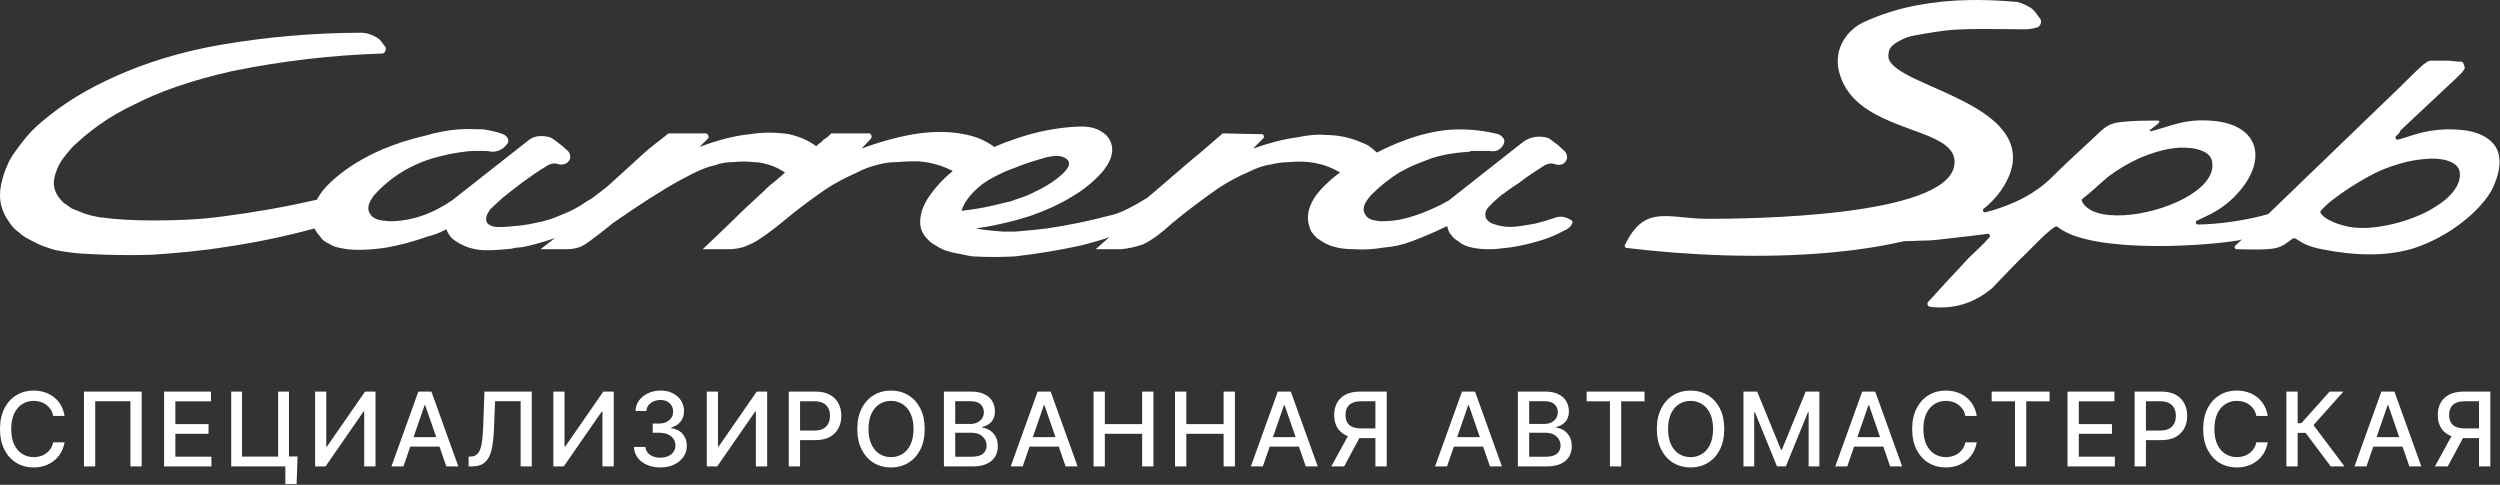 <?xml version="1.0" encoding="UTF-8"?> <svg xmlns="http://www.w3.org/2000/svg" width="3130" height="607" viewBox="0 0 3130 607" fill="none"><rect x="0" y="0" width="3130" height="607" fill="#333333" stroke="none"/><path d="M3117.9 583.946H3103.72V502.401H3085.97C3081.34 502.401 3077.57 503.102 3074.68 504.505C3071.78 505.877 3069.66 507.859 3068.32 510.45C3066.98 513.042 3066.31 516.106 3066.31 519.643C3066.31 523.149 3066.98 526.152 3068.32 528.653C3069.66 531.153 3071.76 533.058 3074.63 534.369C3077.5 535.681 3081.23 536.336 3085.84 536.336H3109.85V548.501H3084.51C3077.28 548.501 3071.26 547.297 3066.44 544.888C3061.66 542.48 3058.06 539.111 3055.65 534.781C3053.27 530.421 3052.08 525.375 3052.08 519.643C3052.08 513.88 3053.27 508.804 3055.65 504.413C3058.03 499.992 3061.61 496.532 3066.4 494.031C3071.22 491.531 3077.24 490.281 3084.46 490.281H3117.9V583.946ZM3071.66 541.687H3087.3L3064.57 583.946H3048.52L3071.66 541.687Z" fill="white"></path><path d="M2962.78 583.946H2947.78L2981.49 490.281H2997.82L3031.52 583.946H3016.52L2990.04 507.295H2989.31L2962.78 583.946ZM2965.3 547.267H3013.96V559.158H2965.3V547.267Z" fill="white"></path><path d="M2918.1 583.946L2886.63 541.961H2876.66V583.946H2862.53V490.281H2876.66V529.842H2881.28L2916.68 490.281H2933.92L2896.47 532.22L2935.34 583.946H2918.1Z" fill="white"></path><path d="M2839.18 520.74H2824.91C2824.36 517.691 2823.34 515.008 2821.85 512.691C2820.35 510.373 2818.53 508.407 2816.36 506.791C2814.2 505.175 2811.77 503.955 2809.09 503.132C2806.44 502.309 2803.62 501.897 2800.63 501.897C2795.23 501.897 2790.4 503.254 2786.13 505.968C2781.89 508.681 2778.54 512.66 2776.07 517.904C2773.63 523.149 2772.41 529.551 2772.41 537.113C2772.41 544.735 2773.63 551.169 2776.07 556.413C2778.54 561.657 2781.91 565.621 2786.18 568.304C2790.44 570.987 2795.25 572.329 2800.58 572.329C2803.54 572.329 2806.34 571.932 2809 571.139C2811.68 570.316 2814.1 569.112 2816.27 567.526C2818.43 565.941 2820.26 564.005 2821.76 561.718C2823.28 559.401 2824.33 556.748 2824.91 553.76L2839.18 553.806C2838.42 558.41 2836.94 562.648 2834.75 566.52C2832.58 570.362 2829.79 573.685 2826.38 576.49C2822.99 579.265 2819.12 581.414 2814.76 582.939C2810.4 584.463 2805.64 585.226 2800.49 585.226C2792.38 585.226 2785.15 583.305 2778.81 579.463C2772.47 575.591 2767.47 570.057 2763.81 562.861C2760.18 555.666 2758.37 547.083 2758.37 537.113C2758.37 527.112 2760.2 518.529 2763.86 511.364C2767.52 504.169 2772.52 498.65 2778.86 494.808C2785.2 490.936 2792.41 489 2800.49 489C2805.46 489 2810.09 489.717 2814.39 491.15C2818.72 492.552 2822.61 494.625 2826.06 497.369C2829.5 500.083 2832.35 503.406 2834.61 507.34C2836.87 511.242 2838.39 515.709 2839.18 520.74Z" fill="white"></path><path d="M2672.57 583.946V490.281H2705.95C2713.24 490.281 2719.28 491.608 2724.06 494.26C2728.85 496.913 2732.43 500.541 2734.81 505.145C2737.19 509.718 2738.38 514.871 2738.38 520.603C2738.38 526.366 2737.18 531.549 2734.77 536.153C2732.39 540.727 2728.79 544.355 2723.97 547.038C2719.19 549.691 2713.16 551.017 2705.91 551.017H2682.95V539.034H2704.63C2709.23 539.034 2712.97 538.242 2715.83 536.656C2718.7 535.04 2720.8 532.845 2722.14 530.07C2723.49 527.296 2724.16 524.14 2724.16 520.603C2724.16 517.067 2723.49 513.926 2722.14 511.182C2720.8 508.438 2718.68 506.288 2715.79 504.733C2712.92 503.178 2709.14 502.401 2704.44 502.401H2686.7V583.946H2672.57Z" fill="white"></path><path d="M2588.53 583.946V490.281H2647.25V502.447H2602.66V530.985H2644.19V543.105H2602.66V571.78H2647.8V583.946H2588.53Z" fill="white"></path><path d="M2493.58 502.447V490.281H2566.07V502.447H2536.85V583.946H2522.76V502.447H2493.58Z" fill="white"></path><path d="M2474.85 520.74H2460.58C2460.03 517.691 2459.01 515.008 2457.52 512.691C2456.02 510.373 2454.19 508.407 2452.03 506.791C2449.86 505.175 2447.44 503.955 2444.76 503.132C2442.1 502.309 2439.28 501.897 2436.3 501.897C2430.9 501.897 2426.07 503.254 2421.8 505.968C2417.56 508.681 2414.21 512.66 2411.74 517.904C2409.3 523.149 2408.08 529.551 2408.08 537.113C2408.08 544.735 2409.3 551.169 2411.74 556.413C2414.21 561.657 2417.58 565.621 2421.84 568.304C2426.11 570.987 2430.91 572.329 2436.25 572.329C2439.21 572.329 2442.01 571.932 2444.67 571.139C2447.35 570.316 2449.77 569.112 2451.94 567.526C2454.1 565.941 2455.93 564.005 2457.43 561.718C2458.95 559.401 2460 556.748 2460.58 553.76L2474.85 553.806C2474.09 558.41 2472.61 562.648 2470.41 566.52C2468.25 570.362 2465.46 573.685 2462.04 576.49C2458.66 579.265 2454.79 581.414 2450.43 582.939C2446.07 584.463 2441.31 585.226 2436.16 585.226C2428.05 585.226 2420.82 583.305 2414.48 579.463C2408.14 575.591 2403.14 570.057 2399.48 562.861C2395.85 555.666 2394.04 547.083 2394.04 537.113C2394.04 527.112 2395.87 518.529 2399.53 511.364C2403.18 504.169 2408.18 498.65 2414.53 494.808C2420.87 490.936 2428.08 489 2436.16 489C2441.13 489 2445.76 489.717 2450.06 491.15C2454.39 492.552 2458.28 494.625 2461.72 497.369C2465.17 500.083 2468.02 503.406 2470.28 507.34C2472.53 511.242 2474.06 515.709 2474.85 520.74Z" fill="white"></path><path d="M2312.75 583.946H2297.75L2331.46 490.281H2347.79L2381.49 583.946H2366.49L2340.01 507.295H2339.28L2312.75 583.946ZM2315.27 547.267H2363.93V559.158H2315.27V547.267Z" fill="white"></path><path d="M2182.82 490.281H2199.97L2229.79 563.091H2230.89L2260.7 490.281H2277.85V583.946H2264.41V516.167H2263.54L2235.92 583.809H2224.76L2197.13 516.121H2196.26V583.946H2182.82V490.281Z" fill="white"></path><path d="M2158.76 537.113C2158.76 547.113 2156.93 555.712 2153.27 562.907C2149.61 570.072 2144.6 575.591 2138.22 579.463C2131.88 583.305 2124.67 585.226 2116.59 585.226C2108.48 585.226 2101.24 583.305 2094.87 579.463C2088.53 575.591 2083.53 570.057 2079.87 562.861C2076.21 555.666 2074.38 547.083 2074.38 537.113C2074.38 527.112 2076.21 518.529 2079.87 511.364C2083.53 504.169 2088.53 498.65 2094.87 494.808C2101.24 490.936 2108.48 489 2116.59 489C2124.67 489 2131.88 490.936 2138.22 494.808C2144.6 498.65 2149.61 504.169 2153.27 511.364C2156.93 518.529 2158.76 527.112 2158.76 537.113ZM2144.76 537.113C2144.76 529.49 2143.53 523.072 2141.06 517.859C2138.62 512.614 2135.27 508.651 2131 505.968C2126.76 503.254 2121.96 501.897 2116.59 501.897C2111.2 501.897 2106.38 503.254 2102.14 505.968C2097.9 508.651 2094.55 512.614 2092.08 517.859C2089.64 523.072 2088.42 529.49 2088.42 537.113C2088.42 544.735 2089.64 551.169 2092.08 556.413C2094.55 561.627 2097.9 565.59 2102.14 568.304C2106.38 570.987 2111.2 572.329 2116.59 572.329C2121.96 572.329 2126.76 570.987 2131 568.304C2135.27 565.59 2138.62 561.627 2141.06 556.413C2143.53 551.169 2144.76 544.735 2144.76 537.113Z" fill="white"></path><path d="M1986.47 502.447V490.281H2058.96V502.447H2029.74V583.946H2015.65V502.447H1986.47Z" fill="white"></path><path d="M1900.39 583.946V490.281H1934.69C1941.34 490.281 1946.84 491.379 1951.2 493.574C1955.56 495.739 1958.82 498.681 1960.99 502.401C1963.15 506.09 1964.23 510.252 1964.23 514.886C1964.23 518.789 1963.52 522.082 1962.08 524.765C1960.65 527.418 1958.73 529.552 1956.32 531.168C1953.94 532.753 1951.32 533.912 1948.46 534.644V535.559C1951.57 535.711 1954.6 536.717 1957.56 538.577C1960.54 540.406 1963.01 543.013 1964.97 546.398C1966.92 549.782 1967.89 553.898 1967.89 558.746C1967.89 563.533 1966.76 567.832 1964.51 571.643C1962.28 575.424 1958.84 578.427 1954.17 580.653C1949.51 582.848 1943.55 583.946 1936.29 583.946H1900.39ZM1914.52 571.826H1934.92C1941.69 571.826 1946.53 570.515 1949.46 567.893C1952.39 565.271 1953.85 561.993 1953.85 558.06C1953.85 555.102 1953.11 552.389 1951.61 549.919C1950.12 547.45 1947.98 545.483 1945.21 544.019C1942.46 542.556 1939.2 541.824 1935.42 541.824H1914.52V571.826ZM1914.52 530.802H1933.45C1936.63 530.802 1939.48 530.192 1942.01 528.973C1944.57 527.753 1946.6 526.046 1948.09 523.85C1949.61 521.625 1950.38 519.003 1950.38 515.984C1950.38 512.112 1949.02 508.865 1946.31 506.243C1943.59 503.621 1939.43 502.309 1933.82 502.309H1914.52V530.802Z" fill="white"></path><path d="M1811.68 583.946H1796.68L1830.39 490.281H1846.72L1880.42 583.946H1865.42L1838.94 507.295H1838.21L1811.68 583.946ZM1814.2 547.267H1862.86V559.158H1814.2V547.267Z" fill="white"></path><path d="M1736.18 583.946H1722.01V502.401H1704.26C1699.63 502.401 1695.86 503.102 1692.96 504.505C1690.07 505.877 1687.95 507.859 1686.61 510.45C1685.27 513.042 1684.59 516.106 1684.59 519.643C1684.59 523.149 1685.27 526.152 1686.61 528.653C1687.95 531.153 1690.05 533.058 1692.92 534.369C1695.78 535.681 1699.52 536.336 1704.12 536.336H1728.13V548.501H1702.8C1695.57 548.501 1689.55 547.297 1684.73 544.888C1679.94 542.48 1676.35 539.111 1673.94 534.781C1671.56 530.421 1670.37 525.375 1670.37 519.643C1670.37 513.88 1671.56 508.804 1673.94 504.413C1676.32 499.992 1679.9 496.532 1684.69 494.031C1689.5 491.531 1695.53 490.281 1702.75 490.281H1736.18V583.946ZM1689.95 541.687H1705.59L1682.86 583.946H1666.8L1689.95 541.687Z" fill="white"></path><path d="M1581.07 583.946H1566.07L1599.78 490.281H1616.1L1649.81 583.946H1634.81L1608.33 507.295H1607.6L1581.07 583.946ZM1583.59 547.267H1632.25V559.158H1583.59V547.267Z" fill="white"></path><path d="M1471.14 583.946V490.281H1485.27V530.985H1531.96V490.281H1546.14V583.946H1531.96V543.105H1485.27V583.946H1471.14Z" fill="white"></path><path d="M1369.11 583.946V490.281H1383.24V530.985H1429.94V490.281H1444.11V583.946H1429.94V543.105H1383.24V583.946H1369.11Z" fill="white"></path><path d="M1280.41 583.946H1265.4L1299.11 490.281H1315.44L1349.14 583.946H1334.14L1307.66 507.295H1306.93L1280.41 583.946ZM1282.92 547.267H1331.58V559.158H1282.92V547.267Z" fill="white"></path><path d="M1181.79 583.946V490.281H1216.09C1222.74 490.281 1228.24 491.379 1232.6 493.574C1236.96 495.739 1240.22 498.681 1242.39 502.401C1244.55 506.09 1245.63 510.252 1245.63 514.886C1245.63 518.789 1244.92 522.082 1243.48 524.765C1242.05 527.418 1240.13 529.552 1237.72 531.168C1235.34 532.753 1232.72 533.912 1229.86 534.644V535.559C1232.97 535.711 1236 536.717 1238.96 538.577C1241.94 540.406 1244.41 543.013 1246.37 546.398C1248.32 549.782 1249.29 553.898 1249.29 558.746C1249.29 563.533 1248.16 567.832 1245.91 571.643C1243.68 575.424 1240.24 578.427 1235.57 580.653C1230.91 582.848 1224.95 583.946 1217.69 583.946H1181.79ZM1195.92 571.826H1216.32C1223.09 571.826 1227.93 570.515 1230.86 567.893C1233.79 565.271 1235.25 561.993 1235.25 558.06C1235.25 555.102 1234.5 552.389 1233.01 549.919C1231.52 547.45 1229.38 545.483 1226.61 544.019C1223.86 542.556 1220.6 541.824 1216.82 541.824H1195.92V571.826ZM1195.92 530.802H1214.85C1218.03 530.802 1220.88 530.192 1223.41 528.973C1225.97 527.753 1228 526.046 1229.49 523.85C1231.01 521.625 1231.78 519.003 1231.78 515.984C1231.78 512.112 1230.42 508.865 1227.71 506.243C1224.99 503.621 1220.83 502.309 1215.22 502.309H1195.92V530.802Z" fill="white"></path><path d="M1157.73 537.113C1157.73 547.113 1155.9 555.712 1152.24 562.907C1148.58 570.072 1143.57 575.591 1137.19 579.463C1130.85 583.305 1123.64 585.226 1115.56 585.226C1107.45 585.226 1100.21 583.305 1093.84 579.463C1087.5 575.591 1082.5 570.057 1078.84 562.861C1075.18 555.666 1073.35 547.083 1073.35 537.113C1073.35 527.112 1075.18 518.529 1078.84 511.364C1082.5 504.169 1087.5 498.65 1093.84 494.808C1100.21 490.936 1107.45 489 1115.56 489C1123.64 489 1130.85 490.936 1137.19 494.808C1143.57 498.65 1148.58 504.169 1152.24 511.364C1155.9 518.529 1157.73 527.112 1157.73 537.113ZM1143.73 537.113C1143.73 529.49 1142.5 523.072 1140.03 517.859C1137.59 512.614 1134.24 508.651 1129.97 505.968C1125.73 503.254 1120.93 501.897 1115.56 501.897C1110.17 501.897 1105.35 503.254 1101.11 505.968C1096.87 508.651 1093.52 512.614 1091.05 517.859C1088.61 523.072 1087.39 529.49 1087.39 537.113C1087.39 544.735 1088.61 551.169 1091.05 556.413C1093.52 561.627 1096.87 565.59 1101.11 568.304C1105.35 570.987 1110.17 572.329 1115.56 572.329C1120.93 572.329 1125.73 570.987 1129.97 568.304C1134.24 565.59 1137.59 561.627 1140.03 556.413C1142.5 551.169 1143.73 544.735 1143.73 537.113Z" fill="white"></path><path d="M987.548 583.946V490.281H1020.93C1028.22 490.281 1034.26 491.608 1039.04 494.26C1043.83 496.913 1047.41 500.541 1049.79 505.145C1052.17 509.718 1053.36 514.871 1053.36 520.603C1053.36 526.366 1052.16 531.549 1049.75 536.153C1047.37 540.727 1043.77 544.355 1038.95 547.038C1034.17 549.691 1028.14 551.017 1020.89 551.017H997.93V539.034H1019.61C1024.21 539.034 1027.95 538.242 1030.81 536.656C1033.68 535.04 1035.78 532.845 1037.12 530.07C1038.47 527.296 1039.14 524.14 1039.14 520.603C1039.14 517.067 1038.47 513.926 1037.12 511.182C1035.78 508.438 1033.66 506.288 1030.77 504.733C1027.9 503.178 1024.12 502.401 1019.42 502.401H1001.68V583.946H987.548Z" fill="white"></path><path d="M884.894 490.281H898.888V559.066H899.757L947.413 490.281H960.493V583.946H946.361V515.252H945.492L897.928 583.946H884.894V490.281Z" fill="white"></path><path d="M826.775 585.226C820.494 585.226 814.884 584.143 809.945 581.979C805.036 579.814 801.148 576.811 798.282 572.969C795.447 569.097 793.922 564.615 793.709 559.523H808.07C808.253 562.297 809.183 564.706 810.859 566.749C812.567 568.761 814.793 570.316 817.537 571.414C820.281 572.511 823.33 573.06 826.684 573.06C830.373 573.06 833.635 572.42 836.471 571.139C839.337 569.859 841.578 568.075 843.194 565.788C844.81 563.471 845.618 560.803 845.618 557.785C845.618 554.644 844.81 551.885 843.194 549.507C841.608 547.098 839.276 545.208 836.196 543.836C833.147 542.464 829.458 541.778 825.129 541.778H817.217V530.253H825.129C828.605 530.253 831.653 529.628 834.276 528.378C836.928 527.127 839.002 525.39 840.496 523.164C841.99 520.908 842.737 518.27 842.737 515.252C842.737 512.355 842.081 509.84 840.77 507.705C839.489 505.541 837.66 503.849 835.282 502.629C832.934 501.409 830.16 500.8 826.958 500.8C823.909 500.8 821.058 501.364 818.406 502.492C815.784 503.589 813.649 505.175 812.003 507.248C810.356 509.291 809.472 511.745 809.35 514.611H795.676C795.828 509.55 797.322 505.099 800.158 501.257C803.024 497.415 806.804 494.412 811.5 492.247C816.195 490.082 821.409 489 827.141 489C833.148 489 838.331 490.174 842.691 492.522C847.081 494.839 850.466 497.933 852.844 501.806C855.253 505.678 856.442 509.916 856.411 514.52C856.442 519.764 854.978 524.216 852.021 527.874C849.094 531.533 845.191 533.988 840.313 535.238V535.969C846.533 536.915 851.35 539.384 854.765 543.378C858.21 547.373 859.918 552.327 859.887 558.242C859.918 563.395 858.484 568.014 855.588 572.1C852.722 576.185 848.804 579.402 843.834 581.75C838.864 584.067 833.178 585.226 826.775 585.226Z" fill="white"></path><path d="M692.793 490.281H706.788V559.066H707.657L755.312 490.281H768.392V583.946H754.26V515.252H753.391L705.827 583.946H692.793V490.281Z" fill="white"></path><path d="M586.697 583.946V571.689L589.441 571.597C593.161 571.506 596.088 570.241 598.222 567.801C600.387 565.362 601.957 561.429 602.933 556.002C603.939 550.575 604.61 543.333 604.945 534.278L606.546 490.281H665.772V583.946H651.823V502.264H619.855L618.391 538.028C617.995 548.059 616.989 556.49 615.373 563.319C613.757 570.119 611.013 575.256 607.141 578.732C603.299 582.208 597.826 583.946 590.722 583.946H586.697Z" fill="white"></path><path d="M505.081 583.946H490.08L523.787 490.281H540.114L573.82 583.946H558.819L532.339 507.295H531.607L505.081 583.946ZM507.596 547.267H556.258V559.158H507.596V547.267Z" fill="white"></path><path d="M394.517 490.281H408.511V559.066H409.38L457.036 490.281H470.116V583.946H455.984V515.252H455.115L407.551 583.946H394.517V490.281Z" fill="white"></path><path d="M372.572 571.46L371.338 606.081H357.251V583.946H350.666V571.46H372.572ZM289.473 583.946V490.281H303.01V571.689H348.196V490.281H361.779V583.946H289.473Z" fill="white"></path><path d="M205.433 583.946V490.281H264.156V502.447H219.565V530.985H261.092V543.105H219.565V571.78H264.705V583.946H205.433Z" fill="white"></path><path d="M177.384 490.281V583.946H163.298V502.355H119.209V583.946H105.123V490.281H177.384Z" fill="white"></path><path d="M80.813 520.74H66.544C65.995 517.691 64.974 515.008 63.48 512.691C61.986 510.373 60.156 508.407 57.992 506.791C55.827 505.175 53.403 503.955 50.72 503.132C48.067 502.309 45.247 501.897 42.259 501.897C36.862 501.897 32.029 503.254 27.761 505.968C23.523 508.681 20.169 512.66 17.699 517.904C15.26 523.149 14.04 529.551 14.04 537.113C14.04 544.735 15.26 551.169 17.699 556.413C20.169 561.657 23.538 565.621 27.807 568.304C32.075 570.987 36.877 572.329 42.213 572.329C45.171 572.329 47.976 571.932 50.628 571.139C53.311 570.316 55.735 569.112 57.9 567.526C60.065 565.941 61.894 564.005 63.388 561.718C64.913 559.401 65.965 556.748 66.544 553.76L80.813 553.806C80.051 558.41 78.572 562.648 76.377 566.52C74.212 570.362 71.422 573.685 68.007 576.49C64.623 579.265 60.751 581.414 56.391 582.939C52.031 584.463 47.274 585.226 42.122 585.226C34.011 585.226 26.785 583.305 20.443 579.463C14.101 575.591 9.101 570.057 5.442 562.861C1.814 555.666 0 547.083 0 537.113C0 527.112 1.829 518.529 5.488 511.364C9.147 504.169 14.147 498.65 20.489 494.808C26.831 490.936 34.042 489 42.122 489C47.091 489 51.726 489.717 56.025 491.15C60.355 492.552 64.242 494.625 67.687 497.369C71.133 500.083 73.983 503.406 76.24 507.34C78.496 511.242 80.02 515.709 80.813 520.74Z" fill="white"></path><path fill-rule="evenodd" clip-rule="evenodd" d="M2701.34 155.313C2703.09 154.173 2704.94 151.033 2701.83 151.003C2695.39 151.003 2686.98 151.003 2678.43 151.253C2670.2 151.403 2661.99 151.987 2653.83 153.003C2646.43 153.692 2639.39 156.544 2633.6 161.203C2629.41 164.503 2625.93 168.363 2621.83 172.003C2603.83 189.003 2585.83 205.003 2568.83 222.003C2548.58 242.263 2519.83 257.083 2485.92 265.793C2485.34 265.944 2484.72 265.888 2484.17 265.636C2483.62 265.384 2483.18 264.95 2482.92 264.409C2482.65 263.867 2482.59 263.251 2482.72 262.665C2482.86 262.079 2483.2 261.558 2483.68 261.193C2486.2 259.291 2488.59 257.223 2490.83 255.003C2502.83 244.003 2516.83 225.003 2519.83 204.003C2519.93 203.233 2520 202.463 2520.06 201.703C2526.51 122.063 2356.39 104.593 2364.48 67.573C2364.52 67.389 2364.54 67.201 2364.53 67.013C2364.39 61.413 2368.72 56.163 2377.53 51.443C2378.53 50.922 2379.53 50.443 2380.53 49.913C2385.39 47.415 2390.58 45.62 2395.95 44.583C2414.09 41.453 2432.31 37.822 2450.62 36.983C2469.2 36.133 2487.82 36.203 2506.44 36.403C2515.51 36.502 2524.59 36.633 2533.66 36.703C2539.27 36.805 2544.86 36.019 2550.22 34.373C2550.65 34.242 2551.08 34.093 2551.51 33.943C2551.71 33.87 2551.89 33.776 2552.07 33.663C2554.98 31.663 2556.93 26.032 2553.82 22.933C2550 17.843 2547.45 12.752 2541.09 8.933C2536.37 6.101 2531.27 3.95 2525.95 2.543C2525.81 2.505 2525.66 2.482 2525.52 2.473C2520.69 2.019 2515.86 1.629 2511.03 1.303C2496.03 0.303 2480.93 -0.197 2465.95 0.073C2444.05 0.345 2422.21 2.49 2400.68 6.483C2377.26 10.805 2354.46 18.031 2332.83 27.992C2332.29 28.253 2331.75 28.512 2331.22 28.802C2317.82 35.712 2306.32 48.343 2302.33 64.293C2300.24 72.799 2300.34 81.696 2302.62 90.153C2302.69 90.433 2302.76 90.722 2302.84 90.993C2305.28 100.274 2309.54 108.974 2315.39 116.583V116.583C2349.39 160.883 2429.07 162.733 2444.54 191.893C2446.96 196.52 2447.76 201.826 2446.82 206.963C2436.82 271.963 2187.82 273.963 2137.82 273.963C2108.82 273.963 2085.82 266.963 2066.82 272.963C2061.96 274.471 2057.45 276.925 2053.55 280.183C2053.44 280.25 2053.33 280.331 2053.24 280.423C2046.46 286.053 2040.24 294.543 2034.37 306.683C2034.19 307.053 2034.1 307.462 2034.11 307.875C2034.11 308.287 2034.22 308.692 2034.42 309.056C2034.61 309.419 2034.89 309.731 2035.23 309.965C2035.57 310.199 2035.96 310.349 2036.37 310.403C2112.59 319.633 2205.59 324.053 2291.76 316.203C2323.69 313.283 2354.68 308.693 2383.53 302.033C2383.71 301.994 2383.89 301.971 2384.08 301.963C2390.49 301.963 2396.9 301.613 2403.29 301.343C2407.77 301.143 2412.24 300.973 2416.7 300.973H2416.9C2420.44 300.663 2424.56 300.253 2428.99 299.793C2440.88 298.553 2455.18 296.873 2467.51 295.373L2477.28 294.173L2488.47 292.773C2488.99 292.712 2489.52 292.81 2489.99 293.055C2490.46 293.3 2490.84 293.68 2491.09 294.146C2491.33 294.611 2491.43 295.141 2491.38 295.665C2491.32 296.188 2491.1 296.683 2490.76 297.083C2482.89 306.313 2472.46 315.333 2464.86 322.923L2464.75 323.033C2462.84 325.183 2459.87 328.393 2456.14 332.373C2445.67 343.603 2429.24 360.993 2414.05 377.943C2413.61 378.43 2413.32 379.024 2413.19 379.665C2413.06 380.305 2413.1 380.968 2413.32 381.586C2413.53 382.204 2413.9 382.754 2414.4 383.178C2414.9 383.603 2415.5 383.888 2416.14 384.003C2417.78 384.293 2419.43 384.543 2421.08 384.673C2423.86 384.873 2426.61 384.973 2429.31 384.973C2454 384.973 2475.31 376.513 2493.85 361.053L2494.07 360.853C2498.44 356.353 2502.85 351.763 2507.31 347.083C2514.59 339.493 2522.04 331.733 2529.8 323.973C2535.03 319.273 2544.1 309.633 2553.13 300.793C2560.54 293.553 2567.93 286.843 2573.13 283.793C2573.58 283.53 2574.1 283.412 2574.63 283.453C2575.15 283.494 2575.64 283.693 2576.05 284.023C2577.99 285.595 2580.04 287.025 2582.19 288.303C2588.08 291.696 2594.33 294.417 2600.82 296.413C2617.38 301.763 2638.39 304.953 2660.91 306.613H2661.15C2676.15 307.683 2691.89 308.103 2707.39 307.993H2708.63C2712.78 307.943 2716.92 307.883 2721.02 307.773C2739.83 307.293 2757.94 306.113 2773.71 304.573H2773.84L2776.21 304.333C2780.82 303.863 2785.21 303.333 2789.36 302.843C2794.2 302.233 2798.69 301.593 2802.76 300.933C2803.76 300.933 2804.76 299.933 2806.76 299.933L2804.68 301.863L2798.61 307.463C2798.22 307.817 2797.96 308.278 2797.84 308.788C2797.72 309.297 2797.75 309.83 2797.94 310.319C2798.13 310.807 2798.46 311.227 2798.89 311.526C2799.32 311.824 2799.83 311.987 2800.35 311.993H2800.41C2810.88 312.153 2822.64 312.583 2832.61 312.253C2834.75 312.173 2836.81 312.083 2838.76 311.923C2854.64 311.093 2859.34 306.773 2866.88 301.283C2868.05 300.433 2869.29 299.553 2870.66 298.643C2871.01 298.408 2871.41 298.261 2871.83 298.214C2872.25 298.167 2872.68 298.222 2873.07 298.373C2879.07 300.703 2882.13 306.253 2901.76 310.923C2903.66 311.343 2905.58 311.743 2907.51 312.123C2917.06 314.043 2927.01 315.663 2937.18 316.783C2965.1 319.883 2994.64 319.273 3021.76 310.923C3067.76 295.923 3106.76 262.923 3120.76 235.923C3124.76 227.223 3128.52 216.783 3129.31 206.483C3130.4 192.253 3125.74 178.283 3107.79 169.483C3106.72 168.953 3105.61 168.483 3104.44 167.973C3103.58 167.603 3102.68 167.253 3101.76 166.903C3091.44 163.153 3079.36 162.053 3066.35 161.903H3063.76C3034.11 162.783 3021.19 169.733 3002.46 174.813C3001.9 174.965 3001.31 174.93 3000.78 174.713C3000.25 174.495 2999.8 174.107 2999.51 173.61C2999.22 173.112 2999.1 172.533 2999.18 171.962C2999.25 171.391 2999.51 170.86 2999.92 170.453L3003.56 166.903C3003.87 166.608 3004.1 166.245 3004.23 165.843C3004.5 164.763 3005.03 163.768 3005.79 162.953L3007.3 161.533C3029.3 140.743 3051.51 120.133 3073.58 99.382C3077.89 95.382 3082.51 91.312 3085.58 86.382C3086.71 84.543 3083.79 77.382 3082.58 77.382C3076.92 77.203 3071.14 76.483 3065.39 75.942H3065.14H3049.81C3048.06 75.942 3046.69 75.942 3045.56 75.942C3042.39 75.942 3041.09 75.942 3038.56 77.573C3037.38 78.312 3035.93 79.382 3033.88 80.912L3033.7 81.062C3024.7 89.062 3011.76 102.003 3005.78 107.983L2840.3 267.563C2839.99 267.855 2839.62 268.071 2839.22 268.193C2814.93 275.303 2779.65 280.793 2751.86 281.103C2751.25 281.122 2750.66 280.93 2750.18 280.559C2749.7 280.188 2749.36 279.661 2749.23 279.069C2749.1 278.477 2749.17 277.858 2749.45 277.316C2749.72 276.775 2750.17 276.346 2750.73 276.103C2753.73 274.683 2757.39 273.103 2761.46 271.103C2771.74 266.193 2784.7 259.103 2796.83 246.943C2809.39 234.393 2817.51 221.593 2821.3 209.613C2826.19 194.123 2823.85 179.973 2814.5 169.443C2813.65 168.493 2812.74 167.573 2811.78 166.683C2802.15 157.683 2786.78 151.933 2765.78 150.943C2746.4 149.783 2732.54 152.743 2719.14 156.603C2710.32 159.133 2702.61 161.963 2692.75 164.363C2691.94 164.563 2690.96 163.833 2691.39 163.113M2659.08 269.453C2634.21 270.893 2613.19 265.873 2606.59 251.913C2606.35 251.369 2606.29 250.758 2606.45 250.181C2606.6 249.604 2606.94 249.097 2607.42 248.743C2617.87 240.863 2628.42 230.453 2639.78 220.943C2651.92 211.899 2664.99 204.188 2678.78 197.943C2686.41 194.652 2694.24 191.853 2702.23 189.563C2710.56 187.111 2719.12 185.562 2727.78 184.943C2732.5 184.675 2737.24 184.785 2741.94 185.273C2748.63 185.963 2755.1 187.533 2760.11 190.273C2765.62 193.273 2769.39 197.703 2769.78 203.953C2773.77 238.143 2708.78 266.673 2659.13 269.513L2659.08 269.453ZM3079.83 218.993C3079.83 235.993 3061.91 250.993 3051.89 256.993L3051.78 257.073C3027.78 274.073 2980.78 288.023 2948.78 285.023C2947.88 284.973 2946.93 284.873 2945.93 284.753C2931.52 282.993 2908.52 275.323 2904.78 265.023L2905.47 264.163C2919.33 247.093 2964.12 219.893 2983.78 212.023C2990.69 209.269 2997.73 206.869 3004.88 204.833C3015.27 201.747 3025.97 199.799 3036.78 199.023C3052.41 197.283 3074.07 200.083 3078.85 212.633C3079.62 214.66 3079.95 216.827 3079.83 218.993V218.993Z" fill="white"></path><path fill-rule="evenodd" clip-rule="evenodd" d="M1270.83 289.992H1255.83C1242.83 288.992 1231.83 287.992 1221.83 285.992C1237.83 283.992 1254.83 279.992 1270.83 275.992C1277.83 273.992 1284.83 271.992 1290.83 269.992C1310.83 262.992 1327.83 254.992 1340.83 246.992C1352.87 240.129 1363.96 231.724 1373.83 221.992C1389.83 205.992 1399.83 186.992 1385.83 169.992C1371.83 156.992 1357.83 157.992 1340.83 158.992C1316.95 161.001 1293.43 166.042 1270.83 173.992C1262 176.888 1253.32 180.225 1244.83 183.992C1233.83 175.992 1222.83 170.992 1206.83 167.992C1191.83 164.992 1173.83 163.992 1150.83 166.992C1128.83 169.992 1102.83 176.992 1078.83 185.992L1090.83 172.992C1091.83 170.992 1090.83 165.992 1086.83 166.992H1040.83C1036.83 170.992 1034.83 172.992 1030.83 174.992C1028.83 177.992 1024.83 179.992 1021.83 182.992C1012.83 175.992 1000.83 170.992 987.83 167.992C971.594 165.478 955.067 165.478 938.83 167.992C918.83 169.992 896.83 175.992 875.83 183.992L886.83 172.992C887.83 171.992 886.83 165.992 881.83 166.992H836.83C827.83 174.992 817.83 180.992 803.83 193.992C790.83 205.992 771.83 222.992 759.83 233.992C746.83 243.992 740.83 248.992 734.83 251.992C724.94 259.012 714.184 264.726 702.83 268.992C692.634 273.679 681.88 277.04 670.83 278.992C658.83 281.992 645.83 282.992 632.83 283.992C625.83 283.992 615.83 285.992 609.83 278.992C606.83 272.992 609.83 267.992 613.83 261.992C618.83 256.992 623.83 252.992 628.83 247.992C634.83 242.992 642.83 236.992 651.83 229.992C662.83 221.992 673.83 213.992 685.83 206.992C691.83 203.992 694.83 203.992 700.83 205.992C705.83 205.992 709.83 205.992 713.83 198.992C713.83 195.992 714.83 191.992 709.83 187.992C706.128 184.317 702.112 180.971 697.83 177.992C692.83 173.992 690.83 172.992 688.83 171.992C681.83 169.992 671.83 168.992 663.83 173.992L565.83 250.992C540.83 267.992 514.83 276.992 487.83 276.992C480.83 275.992 471.83 276.992 464.83 269.992C457.83 260.992 461.83 253.992 467.83 244.992C482.555 228.407 500.616 215.117 520.83 205.992C530.168 201.772 539.876 198.424 549.83 195.992C557.723 193.848 565.737 192.178 573.83 190.992C580.83 189.992 586.83 188.992 592.83 188.992H605.83C612.83 188.992 613.83 189.992 617.83 189.992C622.83 188.992 628.83 188.992 635.83 178.992C637.83 174.992 634.83 169.992 629.83 167.992C621.751 165.053 613.364 163.04 604.83 161.992C595.83 161.992 584.83 160.992 573.83 161.992C559.83 162.992 545.83 165.992 531.83 169.992C513.713 174.143 495.982 179.83 478.83 186.992C467.431 191.848 456.402 197.53 445.83 203.992C437.059 209.359 428.702 215.376 420.83 221.992C407.83 232.992 400.83 241.992 396.83 249.992C357.83 258.992 317.83 265.992 278.83 270.992C249.83 274.992 220.83 275.992 192.83 275.992C168.83 275.992 146.83 274.992 124.83 271.992C118.029 270.917 111.337 269.244 104.83 266.992L89.83 260.992C85.83 257.992 82.83 255.992 79.83 253.992C63.83 238.992 65.83 224.992 71.83 210.992C74.83 202.992 81.83 193.992 90.83 183.992C111.83 163.992 135.83 145.992 167.83 130.992C198.83 114.992 237.83 100.992 290.83 88.992C352.761 76.351 415.654 68.991 478.83 66.992C481.83 66.992 484.83 60.992 481.83 57.992C478.83 53.992 476.83 49.992 471.83 46.992C464.83 42.992 458.83 40.992 451.83 40.992C393.182 41.127 334.646 46.145 276.83 55.992C224.83 64.992 181.83 78.992 145.83 94.992C109.83 110.992 79.83 128.992 52.83 151.992C43.496 159.638 35.104 168.366 27.83 177.992C20.83 186.992 14.83 194.992 10.83 202.992C7.83 209.992 4.83 216.992 2.83 224.992C-2.17 242.992 -1.17 259.992 10.83 276.992C14.05 282.581 18.495 287.368 23.83 290.992C28.83 295.992 34.83 298.992 42.83 302.992C49.83 306.992 58.83 309.992 68.83 312.992C82.675 315.77 96.72 317.442 110.83 317.992C130.83 318.992 159.83 319.992 188.83 318.992C220.83 316.992 252.83 313.992 283.83 308.992C320.923 303.528 357.655 295.848 393.83 285.992C395.576 289.7 397.943 293.083 400.83 295.992C402.83 299.992 406.83 302.992 411.83 304.992C415.83 307.992 421.83 309.992 428.83 310.992C441.83 313.992 463.83 312.992 483.83 309.992C501.512 306.732 518.902 302.05 535.83 295.992C543.868 294.043 551.604 291.015 558.83 286.992C560.83 291.992 562.83 295.992 567.83 299.992C589.83 315.992 609.83 313.992 633.83 311.992C638.225 311.816 642.586 311.145 646.83 309.992C651.83 309.992 656.83 308.992 664.83 306.992C674.976 304.502 684.989 301.498 694.83 297.992L676.83 311.992H710.83C715.232 311.893 719.602 311.221 723.83 309.992C726.83 308.992 729.83 307.992 736.83 302.992C747.83 294.992 757.83 286.992 767.83 278.992C797.83 257.992 828.83 237.992 850.83 225.992C872.83 213.992 884.83 208.992 894.83 206.992C902.174 204.214 909.979 202.857 917.83 202.992C926.468 201.992 935.192 201.992 943.83 202.992C951.83 202.992 957.83 204.992 964.83 206.992C971.204 209.178 977.257 212.205 982.83 215.992C976.83 221.992 969.83 226.992 962.83 232.992C955.83 239.992 946.83 247.992 932.83 260.992C919.83 273.992 899.83 292.992 879.83 311.992H911.83C918.613 312.05 925.363 311.038 931.83 308.992C935.83 306.992 939.83 305.992 946.83 301.992C956.86 295.509 966.541 288.499 975.83 280.992C994.83 264.992 1014.83 249.992 1030.83 238.992C1046.83 227.992 1059.83 221.992 1070.83 216.992C1079.98 212.077 1089.73 208.379 1099.83 205.992C1107.32 203.949 1115.06 202.94 1122.83 202.992C1131.8 202.16 1140.82 201.826 1149.83 201.992C1164.83 203.039 1179.46 207.121 1192.83 213.992C1187.58 218.388 1182.58 223.062 1177.83 227.992C1163.83 242.992 1154.83 256.992 1152.83 269.992C1150.83 280.992 1151.83 290.992 1163.83 301.992C1165.83 303.992 1167.83 304.992 1170.83 306.992C1174.38 309.201 1178.05 311.205 1181.83 312.992C1185.83 313.992 1190.83 315.992 1196.83 316.992C1203.83 317.992 1209.83 319.992 1217.83 320.992C1235.48 321.992 1253.18 321.992 1270.83 320.992C1299.05 317.788 1327.09 313.115 1354.83 306.992C1365.83 303.992 1377.83 300.992 1388.83 296.992L1371.83 311.992H1403.83C1413.03 311.058 1422.1 309.044 1430.83 305.992C1439.83 301.992 1452.83 292.992 1466.83 279.992C1484.83 264.992 1504.83 249.992 1524.83 235.992C1537.16 227.814 1550.22 220.785 1563.83 214.992C1573.83 209.992 1582.83 206.992 1590.83 205.992C1598.35 204.075 1606.07 203.068 1613.83 202.992C1634.83 200.992 1655.83 202.992 1677.83 215.992C1671.43 220.491 1665.41 225.508 1659.83 230.992C1639.83 249.992 1631.83 269.992 1641.83 289.992C1643.87 292.9 1646.22 295.581 1648.83 297.992C1651.83 299.992 1655.83 302.992 1659.83 304.992C1669.83 309.992 1681.83 311.992 1694.83 311.992C1707.2 312.851 1719.63 312.179 1731.83 309.992C1744.16 309.143 1756.3 306.446 1767.83 301.992C1780.83 296.992 1795.83 290.992 1811.83 282.992C1812.83 286.992 1813.83 290.992 1816.83 293.992C1819.09 297.392 1822.19 300.148 1825.83 301.992C1828.83 304.992 1832.83 306.992 1838.83 308.992C1849.83 311.992 1864.83 312.992 1879.83 310.992C1892.83 309.992 1908.83 306.992 1925.83 301.992C1934.07 299.663 1942.09 296.652 1949.83 292.992L1961.83 286.992C1966.83 283.992 1968.83 279.992 1968.83 276.992C1968.56 276.992 1968.31 276.887 1968.12 276.699C1967.94 276.512 1967.83 276.257 1967.83 275.992C1959.83 270.992 1952.83 269.992 1945.83 272.992C1937.97 275.784 1929.96 278.122 1921.83 279.992C1902.83 282.992 1889.83 286.992 1871.83 280.992C1867.83 279.992 1864.83 278.992 1860.83 273.992C1858.83 268.992 1858.83 263.992 1864.83 257.992C1868.83 253.992 1872.83 249.992 1878.83 244.992C1884.83 240.992 1891.83 234.992 1901.83 228.992C1911.83 220.992 1922.83 213.992 1933.83 206.992C1937.83 204.992 1941.83 203.992 1944.83 204.992C1947.83 205.992 1951.83 206.992 1954.83 205.992C1958.83 204.992 1962.83 199.992 1961.83 195.992C1961.83 193.992 1960.83 191.992 1959.83 189.992C1954.83 185.992 1950.83 180.992 1946.83 178.992C1941.83 174.992 1940.83 173.992 1938.83 172.992C1933.7 171.236 1928.24 170.684 1922.86 171.377C1917.49 172.071 1912.34 173.992 1907.83 176.992L1813.83 250.992C1801.83 257.992 1789.83 262.992 1779.83 266.992C1757.83 274.992 1745.83 276.992 1727.83 276.992C1721.83 275.992 1715.83 275.992 1710.83 270.992C1703.83 261.992 1707.83 254.992 1715.83 244.992C1726.66 233.96 1738.74 224.227 1751.83 215.992C1757.83 212.992 1762.83 209.992 1769.83 206.992C1776.83 203.992 1784.83 200.992 1792.83 197.992C1808.83 192.992 1822.83 190.992 1839.83 189.992C1840.83 188.992 1842.83 188.992 1843.83 188.992H1864.83C1870.83 189.992 1869.83 188.992 1872.83 188.992C1877.83 187.992 1885.83 179.992 1882.83 173.992C1881.24 171.263 1878.77 169.149 1875.83 167.992C1859.81 163.969 1843.35 161.954 1826.83 161.992C1794.83 161.992 1758.83 172.992 1723.83 190.992C1720.37 187.75 1716.69 184.743 1712.83 181.992C1708.83 179.992 1703.83 177.992 1698.83 175.992C1686.03 171.252 1672.48 168.88 1658.83 168.992C1648.83 167.992 1638.83 168.992 1623.83 171.992C1607.83 173.992 1588.83 178.992 1568.83 185.992L1581.83 172.992C1583.83 169.992 1580.83 166.992 1577.83 167.992L1530.83 166.992C1523.83 172.992 1515.83 179.992 1501.83 191.992C1486.83 203.992 1466.83 221.992 1454.83 231.992C1442.83 241.992 1439.83 244.992 1435.83 247.992C1427.83 252.992 1418.83 257.992 1412.83 260.992C1400.83 266.992 1396.83 267.992 1388.83 269.992C1363.15 276.761 1337.11 282.102 1310.83 285.992C1294.83 287.992 1281.83 288.992 1270.83 289.992ZM1270.83 249.992C1266.83 251.992 1261.83 252.992 1256.83 253.992C1239.44 258.654 1221.72 261.997 1203.83 263.992C1206.83 253.992 1213.83 243.992 1226.83 232.992C1232.11 228.755 1237.8 225.069 1243.83 221.992C1252.48 217.25 1261.51 213.237 1270.83 209.992C1282.83 204.992 1295.83 200.992 1309.83 196.992C1318.83 194.992 1327.83 193.992 1333.83 197.992C1345.83 204.992 1331.83 216.992 1322.83 223.992C1314.47 230.338 1305.41 235.707 1295.83 239.992C1288.83 243.992 1280.83 246.992 1270.83 249.992Z" fill="white"></path></svg> 